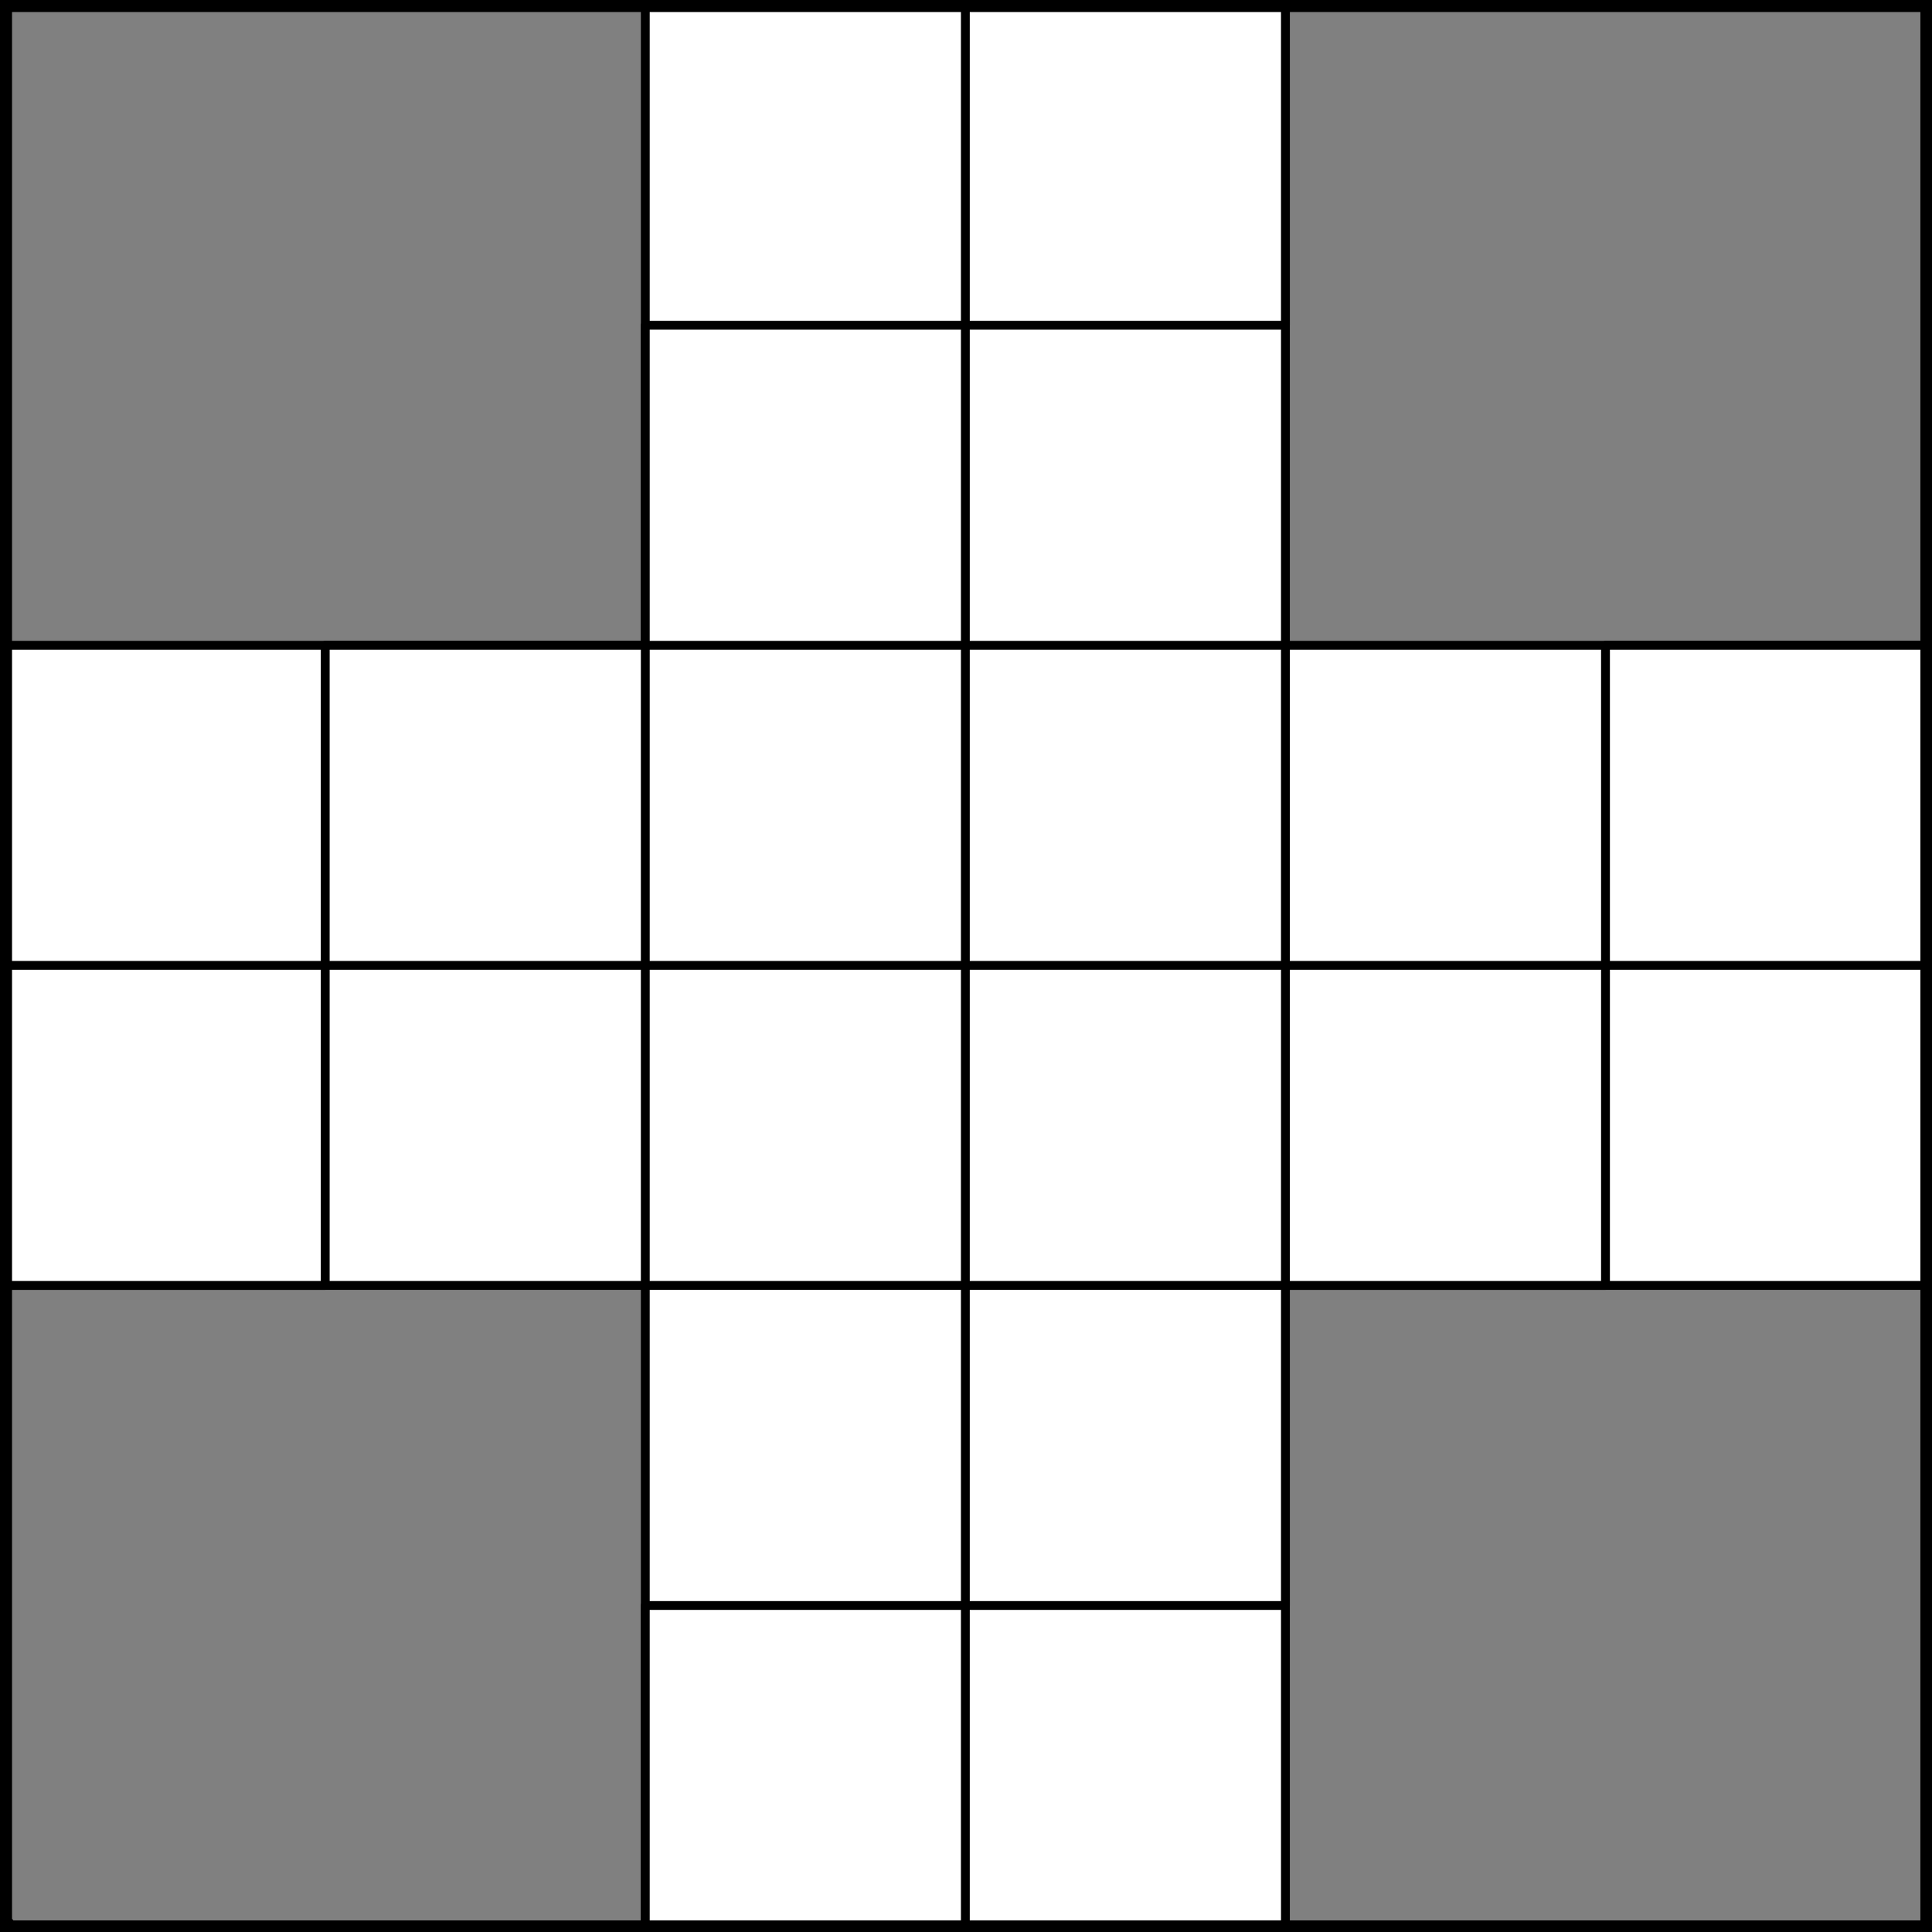 <?xml version="1.0" encoding="UTF-8" standalone="no"?>
<!DOCTYPE svg PUBLIC "-//W3C//DTD SVG 1.1//EN" "http://www.w3.org/Graphics/SVG/1.1/DTD/svg11.dtd">
<svg xmlns="http://www.w3.org/2000/svg" xmlns:xl="http://www.w3.org/1999/xlink" xmlns:dc="http://purl.org/dc/elements/1.1/" version="1.1" viewBox="425.5 65.5 327.938 327.938" width="327.938" height="327.938">
  <rect x="425.5" y="65.5" width="327.938" height="327.938" fill="#808080" stroke="none"/>
  <defs>
    <clipPath id="artboard_clip_path">
      <path d="M 425.5 65.5 L 753.438 65.5 L 753.438 393.438 L 425.5 393.438 Z"/>
    </clipPath>
  </defs>
  <g id="Cross_Counter-compony_(3)" fill-opacity="1" stroke-opacity="1" stroke="none" fill="none" stroke-dasharray="none">
    <title>Cross Counter-compony (3)</title>
    <g id="Cross_Counter-compony_(3)_Layer_2" clip-path="url(#artboard_clip_path)">
      <title>Layer 2</title>
      <g id="Group_81">
        <g id="Graphic_92">
          <path d="M 643.688 175.031 L 752.344 175.031 L 752.344 283.688 L 643.688 283.688 L 643.688 392.344 L 535.031 392.344 L 535.031 283.688 L 426.375 283.688 L 426.375 175.031 L 535.031 175.031 L 535.031 66.375 L 643.688 66.375 Z" fill="#FFFFFF"/>
          <path d="M 643.688 175.031 L 752.344 175.031 L 752.344 283.688 L 643.688 283.688 L 643.688 392.344 L 535.031 392.344 L 535.031 283.688 L 426.375 283.688 L 426.375 175.031 L 535.031 175.031 L 535.031 66.375 L 643.688 66.375 Z" stroke="black" stroke-linecap="round" stroke-linejoin="round" stroke-width="1.5"/>
        </g>
        <g id="Graphic_91">
          <rect x="698.016" y="175.031" width="54.328" height="54.328" fill="#FFFFFF"/>
          <rect x="698.016" y="175.031" width="54.328" height="54.328" stroke="black" stroke-linecap="round" stroke-linejoin="round" stroke-width="1.5"/>
        </g>
        <g id="Graphic_90">
          <rect x="643.688" y="229.359" width="54.328" height="54.328" fill="#FFFFFF"/>
          <rect x="643.688" y="229.359" width="54.328" height="54.328" stroke="black" stroke-linecap="round" stroke-linejoin="round" stroke-width="1.5"/>
        </g>
        <g id="Graphic_89">
          <rect x="589.359" y="175.031" width="54.328" height="54.328" fill="#FFFFFF"/>
          <rect x="589.359" y="175.031" width="54.328" height="54.328" stroke="black" stroke-linecap="round" stroke-linejoin="round" stroke-width="1.5"/>
        </g>
        <g id="Graphic_88">
          <rect x="535.031" y="229.359" width="54.328" height="54.328" fill="#FFFFFF"/>
          <rect x="535.031" y="229.359" width="54.328" height="54.328" stroke="black" stroke-linecap="round" stroke-linejoin="round" stroke-width="1.5"/>
        </g>
        <g id="Graphic_87">
          <rect x="480.703" y="175.031" width="54.328" height="54.328" fill="#FFFFFF"/>
          <rect x="480.703" y="175.031" width="54.328" height="54.328" stroke="black" stroke-linecap="round" stroke-linejoin="round" stroke-width="1.5"/>
        </g>
        <g id="Graphic_86">
          <rect x="426.375" y="229.359" width="54.328" height="54.328" fill="#FFFFFF"/>
          <rect x="426.375" y="229.359" width="54.328" height="54.328" stroke="black" stroke-linecap="round" stroke-linejoin="round" stroke-width="1.5"/>
        </g>
        <g id="Graphic_85">
          <rect x="535.031" y="338.016" width="54.328" height="54.328" fill="#FFFFFF"/>
          <rect x="535.031" y="338.016" width="54.328" height="54.328" stroke="black" stroke-linecap="round" stroke-linejoin="round" stroke-width="1.5"/>
        </g>
        <g id="Graphic_84">
          <rect x="589.359" y="283.688" width="54.328" height="54.328" fill="#FFFFFF"/>
          <rect x="589.359" y="283.688" width="54.328" height="54.328" stroke="black" stroke-linecap="round" stroke-linejoin="round" stroke-width="1.5"/>
        </g>
        <g id="Graphic_83">
          <rect x="535.031" y="120.703" width="54.328" height="54.328" fill="#FFFFFF"/>
          <rect x="535.031" y="120.703" width="54.328" height="54.328" stroke="black" stroke-linecap="round" stroke-linejoin="round" stroke-width="1.5"/>
        </g>
        <g id="Graphic_82">
          <rect x="589.359" y="66.375" width="54.328" height="54.328" fill="#FFFFFF"/>
          <rect x="589.359" y="66.375" width="54.328" height="54.328" stroke="black" stroke-linecap="round" stroke-linejoin="round" stroke-width="1.5"/>
        </g>
      </g>
    </g>
    <g id="Esc____Badge_1_Master_layer" clip-path="url(#artboard_clip_path)">
      <title>Master layer</title>
      <g id="Line_14">
        <line x1="427.5" y1="67.5" x2="420.75" y2="60.75" stroke="black" stroke-linecap="butt" stroke-linejoin="round" stroke-width=".25"/>
      </g>
      <g id="Line_13">
        <line x1="589.5" y1="67.5" x2="589.5" y2="58.5" stroke="black" stroke-linecap="butt" stroke-linejoin="round" stroke-width=".5"/>
      </g>
      <g id="Line_12">
        <line x1="751.5" y1="67.5" x2="758.25" y2="60.75" stroke="black" stroke-linecap="butt" stroke-linejoin="round" stroke-width=".5"/>
      </g>
      <g id="Line_11">
        <line x1="420.75" y1="398.25" x2="427.5" y2="391.5" stroke="black" stroke-linecap="round" stroke-linejoin="round" stroke-width=".5"/>
      </g>
      <g id="Line_10">
        <line x1="758.25" y1="398.25" x2="751.5" y2="391.5" stroke="black" stroke-linecap="butt" stroke-linejoin="round" stroke-width=".5"/>
      </g>
      <g id="Line_9">
        <line x1="589.5" y1="400.5" x2="589.5" y2="391.5" stroke="black" stroke-linecap="butt" stroke-linejoin="round" stroke-width=".5"/>
      </g>
      <g id="Line_8">
        <line x1="427.5" y1="229.5" x2="418.5" y2="229.5" stroke="black" stroke-linecap="butt" stroke-linejoin="round" stroke-width=".5"/>
      </g>
      <g id="Line_7">
        <line x1="760.5" y1="229.484" x2="751.5" y2="229.484" stroke="black" stroke-linecap="butt" stroke-linejoin="round" stroke-width=".5"/>
      </g>
      <g id="Graphic_6">
        <rect x="426.5" y="66.5" width="325.969" height="325.969" stroke="black" stroke-linecap="round" stroke-linejoin="miter" stroke-width="2"/>
      </g>
      <g id="Graphic_5">
        <rect x="426.5" y="66.5" width="325.969" height="325.969" stroke="black" stroke-linecap="round" stroke-linejoin="miter" stroke-width="2"/>
      </g>
      <g id="Graphic_4">
        <rect x="426.5" y="66.5" width="325.969" height="325.969" stroke="black" stroke-linecap="round" stroke-linejoin="miter" stroke-width="2"/>
      </g>
    </g>
  </g>
</svg>

